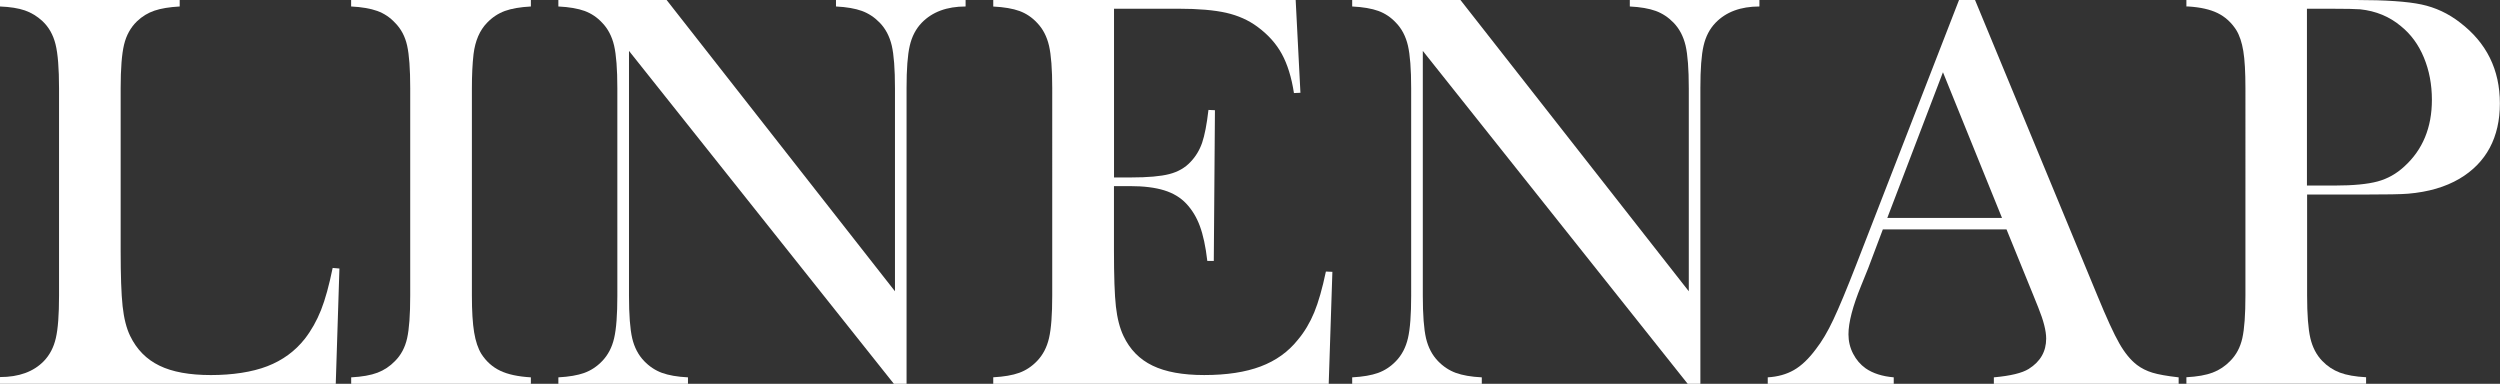 <?xml version="1.0" encoding="UTF-8"?><svg id="_レイヤー_2" xmlns="http://www.w3.org/2000/svg" viewBox="0 0 435.74 66.9"><rect x="0" y="0" width="435.74" height="66.9" fill="#333333" stroke="none"/><defs><style>.cls-1{fill:#fff;}</style></defs><g id="_レイヤー_1-2"><g><path class="cls-1" d="m0,66.9v-1.18c3.3,0,5.85-.93,7.65-2.79,1.01-1.05,1.71-2.38,2.08-3.99.38-1.62.56-4.09.56-7.42V15.39c0-3.46-.2-6.02-.61-7.67-.41-1.65-1.17-3-2.28-4.04-.92-.85-1.94-1.47-3.06-1.86-1.13-.39-2.57-.62-4.34-.69V0h31.32v1.13c-1.8.1-3.27.34-4.41.73-1.14.39-2.16,1.01-3.04,1.86-1.11,1.08-1.86,2.43-2.25,4.07-.39,1.63-.59,4.17-.59,7.6v28.28c0,4.35.11,7.58.34,9.7.23,2.12.67,3.86,1.32,5.19,1.14,2.35,2.84,4.08,5.1,5.17,2.25,1.1,5.24,1.64,8.97,1.64s7.16-.51,9.83-1.54c2.66-1.03,4.84-2.62,6.54-4.78,1.14-1.47,2.08-3.14,2.82-5,.74-1.86,1.41-4.31,2.03-7.35l1.18.1-.64,20.09H0Z"/><path class="cls-1" d="m92.53,0v1.13c-1.86.1-3.37.36-4.53.78-1.16.43-2.2,1.11-3.11,2.06-1.27,1.31-2.06,3.12-2.35,5.44-.2,1.73-.29,3.72-.29,5.98v36.12c0,2.71.13,4.85.39,6.42.26,1.57.69,2.83,1.27,3.77.85,1.31,1.94,2.28,3.28,2.92,1.34.64,3.12,1.02,5.34,1.15v1.13h-31.32v-1.13c1.89-.1,3.42-.37,4.58-.81,1.16-.44,2.18-1.12,3.06-2.03,1.05-1.05,1.75-2.37,2.11-3.97.36-1.6.54-4.08.54-7.45V15.39c0-3.36-.18-5.85-.54-7.45-.36-1.6-1.06-2.92-2.11-3.97-.88-.95-1.91-1.63-3.09-2.06-1.18-.42-2.7-.69-4.56-.78V0h31.32Z"/><path class="cls-1" d="m109.63,8.87v42.64c0,3.37.19,5.85.56,7.45.38,1.6,1.07,2.92,2.08,3.97.91.95,1.95,1.63,3.11,2.06,1.16.42,2.67.69,4.53.78v1.13h-22.59v-1.13c1.86-.1,3.37-.36,4.53-.78,1.16-.42,2.2-1.11,3.11-2.06,1.01-1.05,1.71-2.38,2.08-3.99.38-1.62.56-4.09.56-7.42V15.34c0-3.3-.19-5.76-.56-7.38-.38-1.62-1.07-2.95-2.08-3.99-.88-.95-1.9-1.63-3.06-2.06-1.16-.42-2.69-.69-4.58-.78V0h18.87l39.8,50.77V15.39c0-3.36-.19-5.85-.56-7.45-.38-1.6-1.07-2.92-2.08-3.97-.92-.95-1.95-1.63-3.11-2.06-1.16-.42-2.67-.69-4.53-.78V0h22.59v1.13c-3.27,0-5.82.95-7.65,2.84-1.01,1.05-1.71,2.38-2.08,3.99-.38,1.62-.56,4.08-.56,7.38v51.56h-2.21L109.63,8.87Z"/><path class="cls-1" d="m225.83,0l.83,16.17-1.13.05c-.42-2.74-1.13-5.02-2.11-6.81-.98-1.8-2.4-3.38-4.26-4.75-1.54-1.14-3.35-1.95-5.44-2.43-2.09-.47-4.87-.71-8.33-.71h-11.22v29.41h2.94c2.97,0,5.21-.2,6.71-.59,1.5-.39,2.73-1.09,3.68-2.11.91-.95,1.59-2.07,2.03-3.36.44-1.29.81-3.19,1.1-5.71l1.13.05-.2,26.27h-1.13c-.29-2.52-.73-4.54-1.3-6.08-.57-1.54-1.36-2.84-2.38-3.92-.98-1.04-2.25-1.81-3.82-2.3-1.57-.49-3.56-.74-5.98-.74h-2.79v11.22c0,4.48.11,7.74.34,9.78.23,2.04.67,3.75,1.32,5.12,1.11,2.35,2.8,4.08,5.07,5.17,2.27,1.1,5.27,1.64,8.99,1.64,3.92,0,7.2-.5,9.85-1.5,2.65-1,4.8-2.54,6.47-4.63,1.18-1.4,2.13-3.01,2.87-4.8.74-1.8,1.41-4.17,2.03-7.11l1.13.05-.64,19.51h-58.47v-1.13c1.86-.1,3.37-.36,4.53-.78,1.16-.42,2.2-1.11,3.11-2.06,1.01-1.05,1.71-2.38,2.08-3.99.38-1.62.56-4.09.56-7.42V15.39c0-3.33-.19-5.81-.56-7.42-.38-1.62-1.07-2.95-2.08-3.99-.88-.95-1.9-1.63-3.06-2.06-1.16-.42-2.69-.69-4.58-.78V0h52.69Z"/><path class="cls-1" d="m247.99,8.87v42.64c0,3.37.19,5.85.56,7.45.38,1.6,1.07,2.92,2.08,3.97.91.95,1.95,1.63,3.11,2.06,1.16.42,2.67.69,4.53.78v1.13h-22.59v-1.13c1.86-.1,3.37-.36,4.53-.78,1.16-.42,2.2-1.11,3.11-2.06,1.01-1.05,1.71-2.38,2.08-3.99.38-1.62.56-4.09.56-7.42V15.34c0-3.3-.19-5.76-.56-7.38-.38-1.62-1.07-2.95-2.08-3.99-.88-.95-1.9-1.63-3.06-2.06-1.16-.42-2.69-.69-4.58-.78V0h18.87l39.8,50.77V15.39c0-3.36-.19-5.85-.56-7.45-.38-1.6-1.07-2.92-2.08-3.97-.92-.95-1.95-1.63-3.11-2.06-1.16-.42-2.67-.69-4.53-.78V0h22.59v1.13c-3.27,0-5.82.95-7.65,2.84-1.01,1.05-1.71,2.38-2.08,3.99-.38,1.62-.56,4.08-.56,7.38v51.56h-2.21l-46.17-58.03Z"/><path class="cls-1" d="m379.72,66.9h-32.2v-1.13c2.91-.26,4.93-.75,6.08-1.47,2.03-1.27,3.04-3.04,3.04-5.29,0-1.34-.46-3.14-1.37-5.39l-.83-2.06-4.71-11.57h-21.56l-2.55,6.76-1.23,3.04c-1.47,3.59-2.21,6.42-2.21,8.48,0,1.21.27,2.34.81,3.38.54,1.05,1.27,1.9,2.18,2.55,1.27.88,2.91,1.4,4.9,1.57v1.13h-21.96v-1.13c1.73-.1,3.25-.52,4.56-1.27,1.31-.75,2.58-1.96,3.82-3.63,1.05-1.34,2.07-3.06,3.06-5.17,1-2.11,2.31-5.27,3.95-9.48L341.45,0h2.79l21.32,51.51c1.6,3.89,2.87,6.67,3.82,8.33.95,1.67,1.98,2.92,3.09,3.77.78.59,1.68,1.04,2.7,1.35,1.01.31,2.53.58,4.56.81v1.13Zm-30.78-28.92l-10.29-25.39-9.7,25.39h20Z"/><path class="cls-1" d="m402.12,33.91v17.59c0,3.33.19,5.81.56,7.42.38,1.62,1.07,2.95,2.08,3.99.88.92,1.9,1.59,3.06,2.03,1.16.44,2.69.71,4.58.81v1.13h-31.32v-1.13c1.89-.1,3.42-.37,4.58-.81,1.16-.44,2.18-1.12,3.06-2.03,1.05-1.05,1.75-2.37,2.11-3.97.36-1.6.54-4.08.54-7.45V15.39c0-2.81-.12-4.97-.37-6.49-.25-1.52-.66-2.75-1.25-3.7-.85-1.31-1.93-2.28-3.23-2.92-1.31-.64-3.01-1.02-5.1-1.15h-.34V0h29.55c5.16,0,8.97.26,11.42.78,2.45.52,4.69,1.57,6.71,3.14,4.64,3.53,6.96,8.23,6.96,14.11s-2.35,10.36-7.06,13.13c-2.45,1.44-5.42,2.3-8.92,2.6-1.11.1-3.79.15-8.04.15h-9.61Zm0-1.57h4.8c3.23,0,5.72-.24,7.47-.71,1.75-.47,3.31-1.35,4.68-2.62,3.2-2.91,4.8-6.78,4.8-11.61,0-2.68-.47-5.14-1.4-7.38-.93-2.24-2.26-4.06-4-5.46-1.99-1.67-4.36-2.65-7.11-2.94-.75-.06-2.47-.1-5.15-.1h-4.12v30.83Z"/></g></g></svg>